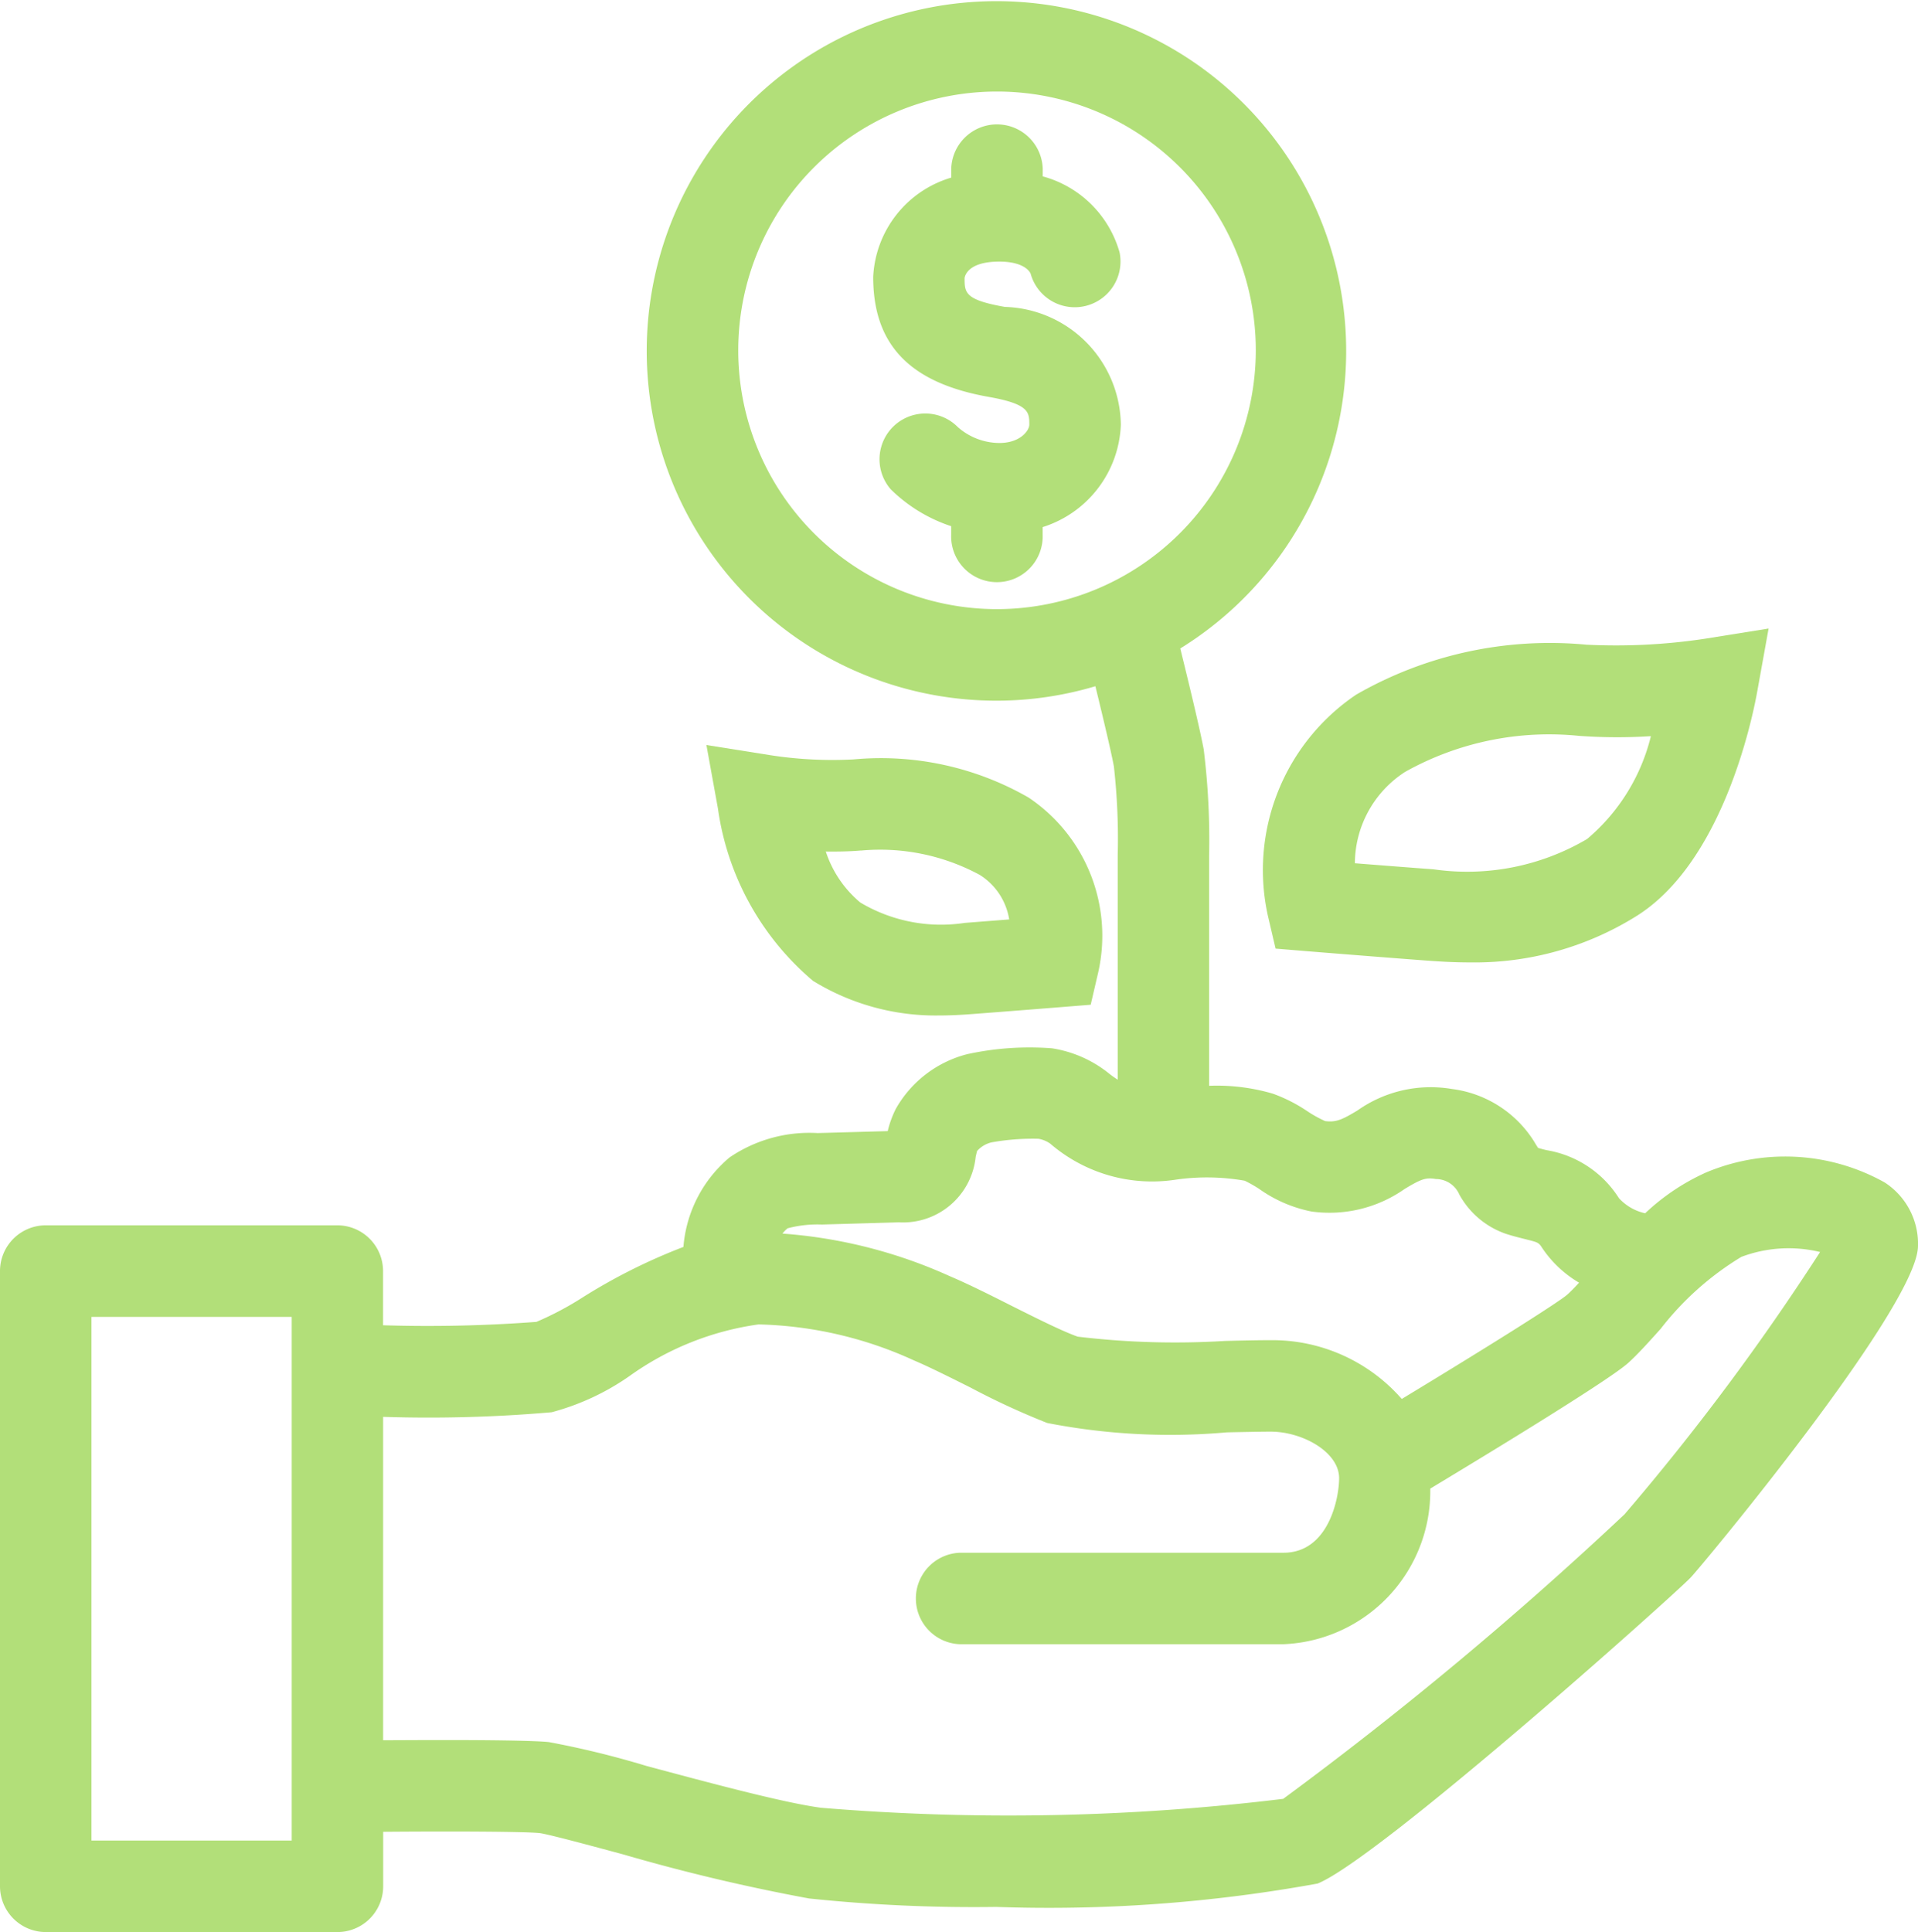 <svg xmlns="http://www.w3.org/2000/svg" width="29.462" height="29.674" viewBox="0 0 29.462 29.674"><defs><style>.a{fill:#b2df79;}</style></defs><title>savings-icon-light-green</title><path class="a" d="M28.949,18.161a3.133,3.133,0,0,0-2.744-.152,3.372,3.372,0,0,0-.934.626.771.771,0,0,1-.403-.232,1.629,1.629,0,0,0-1.11-.737c-.042-.01-.085-.021-.132-.035-.01-.015-.02-.031-.029-.045a1.748,1.748,0,0,0-1.295-.86,1.947,1.947,0,0,0-1.45.33c-.233.14-.328.185-.497.163a1.9,1.9,0,0,1-.268-.148,2.398,2.398,0,0,0-.535-.273,3.049,3.049,0,0,0-.979-.121V13.148A11.377,11.377,0,0,0,18.49,11.51c-.046-.247-.167-.768-.36-1.55a5.372,5.372,0,1,0-2.815.802,5.329,5.329,0,0,0,1.511-.222c.15.614.248,1.037.284,1.23a9.994,9.994,0,0,1,.059,1.369v3.444a1.557,1.557,0,0,1-.154-.111,1.845,1.845,0,0,0-.857-.371,4.498,4.498,0,0,0-1.3.09,1.761,1.761,0,0,0-1.098.841,1.565,1.565,0,0,0-.124.341l-1.076.03a2.182,2.182,0,0,0-1.353.374,1.999,1.999,0,0,0-.709,1.375,8.824,8.824,0,0,0-1.551.777,4.816,4.816,0,0,1-.707.374,22.243,22.243,0,0,1-2.356.052v-.833a.703.703,0,0,0-.702-.702H.703A.703.703,0,0,0,0,19.524v9.448a.704.704,0,0,0,.703.703H5.184a.703.703,0,0,0,.702-.703v-.837c1.065-.009,2.177-.004,2.402.02.117.012.842.208,1.28.326a29.178,29.178,0,0,0,2.859.678,24.249,24.249,0,0,0,2.874.13A23.048,23.048,0,0,0,20.24,28.93c.946-.385,5.439-4.399,5.729-4.699.162-.168,3.433-4.1,3.492-5.069A1.122,1.122,0,0,0,28.949,18.161ZM4.481,28.269H1.405V20.227H4.481ZM15.314,9.356A3.975,3.975,0,1,1,19.29,5.38,3.98,3.98,0,0,1,15.314,9.356Zm-3.216,9.51a1.782,1.782,0,0,1,.527-.058l1.182-.034a1.121,1.121,0,0,0,1.18-1.005c.008-.036.017-.075.022-.091a.428.428,0,0,1,.222-.132,3.574,3.574,0,0,1,.723-.055.452.452,0,0,1,.178.074,2.396,2.396,0,0,0,1.907.557,3.361,3.361,0,0,1,1.081.013,2.033,2.033,0,0,1,.225.128,2.082,2.082,0,0,0,.801.345,2.007,2.007,0,0,0,1.431-.347c.25-.15.322-.179.479-.152a.394.394,0,0,1,.36.237,1.299,1.299,0,0,0,.717.605c.108.035.207.059.298.082.204.051.204.051.263.142a1.747,1.747,0,0,0,.562.526c-.069.075-.132.14-.183.185-.111.099-1.034.689-2.541,1.601A2.639,2.639,0,0,0,19.52,20.584c-.19,0-.435.005-.706.012a12.532,12.532,0,0,1-2.26-.066c-.232-.082-.616-.274-1.016-.474-.33-.167-.672-.338-.953-.457a7.541,7.541,0,0,0-2.566-.652A.495.495,0,0,1,12.098,18.866Zm12.86,4.389a57.113,57.113,0,0,1-5.247,4.374,34.857,34.857,0,0,1-7.098.137c-.582-.077-1.748-.392-2.685-.643a13.964,13.964,0,0,0-1.498-.366c-.236-.024-.93-.031-1.603-.031-.34,0-.675.002-.942.003V21.762a21.784,21.784,0,0,0,2.59-.071,3.793,3.793,0,0,0,1.192-.554,4.458,4.458,0,0,1,1.985-.795,6.057,6.057,0,0,1,2.385.552c.236.1.539.252.869.417a11.586,11.586,0,0,0,1.18.545A9.852,9.852,0,0,0,18.845,22l.082-.002c.226-.004.43-.009.592-.009.486,0,1.051.312,1.051.715,0,.297-.157,1.145-.855,1.145h-4.97a.703.703,0,0,0,0,1.405h4.97a2.352,2.352,0,0,0,2.255-2.39c1.062-.64,2.75-1.671,3.04-1.93.144-.13.306-.309.499-.524a4.55,4.55,0,0,1,1.239-1.105,2.058,2.058,0,0,1,1.21-.075A37.091,37.091,0,0,1,24.958,23.254Z"/><path class="a" d="M19.477,14.071l.117.499.511.042s1.049.085,1.812.142c.213.016.435.028.665.028a4.692,4.692,0,0,0,2.525-.693c1.342-.81,1.805-3.023,1.884-3.459l.176-.976-.98.157a9.164,9.164,0,0,1-1.819.091,5.967,5.967,0,0,0-3.534.766A3.25,3.25,0,0,0,19.477,14.071ZM21.583,11.856a4.532,4.532,0,0,1,2.668-.554,8.079,8.079,0,0,0,1.108.005,3,3,0,0,1-.979,1.579,3.627,3.627,0,0,1-2.36.466c-.387-.028-.849-.065-1.208-.093A1.681,1.681,0,0,1,21.583,11.856Z"/><path class="a" d="M12.488,15.065h0a3.593,3.593,0,0,0,1.934.532c.174,0,.341-.009.501-.021.555-.042,1.32-.103,1.32-.103l.511-.041.116-.499A2.555,2.555,0,0,0,15.8,12.25a4.553,4.553,0,0,0-2.689-.586,6.226,6.226,0,0,1-1.28-.065l-.98-.156.177.975A4.234,4.234,0,0,0,12.488,15.065Zm.737-2.001h.001a3.218,3.218,0,0,1,1.824.374.991.991,0,0,1,.452.684l-.682.053a2.425,2.425,0,0,1-1.605-.313,1.713,1.713,0,0,1-.53-.783C12.854,13.081,13.04,13.079,13.225,13.063Z"/><path class="a" d="M15.436,4.714c-.619-.109-.619-.219-.619-.443.003-.026.043-.253.533-.253.417,0,.481.186.481.185a.703.703,0,0,0,1.367-.325A1.684,1.684,0,0,0,16.017,2.709V2.587a.703.703,0,0,0-1.405,0v.141a1.674,1.674,0,0,0-1.199,1.526c0,1.044.565,1.629,1.779,1.843.619.11.619.236.619.427,0,.083-.132.28-.46.28a.974.974,0,0,1-.637-.243.703.703,0,0,0-1.031.955,2.389,2.389,0,0,0,.928.566v.13a.703.703,0,1,0,1.405,0V8.096a1.717,1.717,0,0,0,1.201-1.572A1.835,1.835,0,0,0,15.436,4.714Z"/></svg>